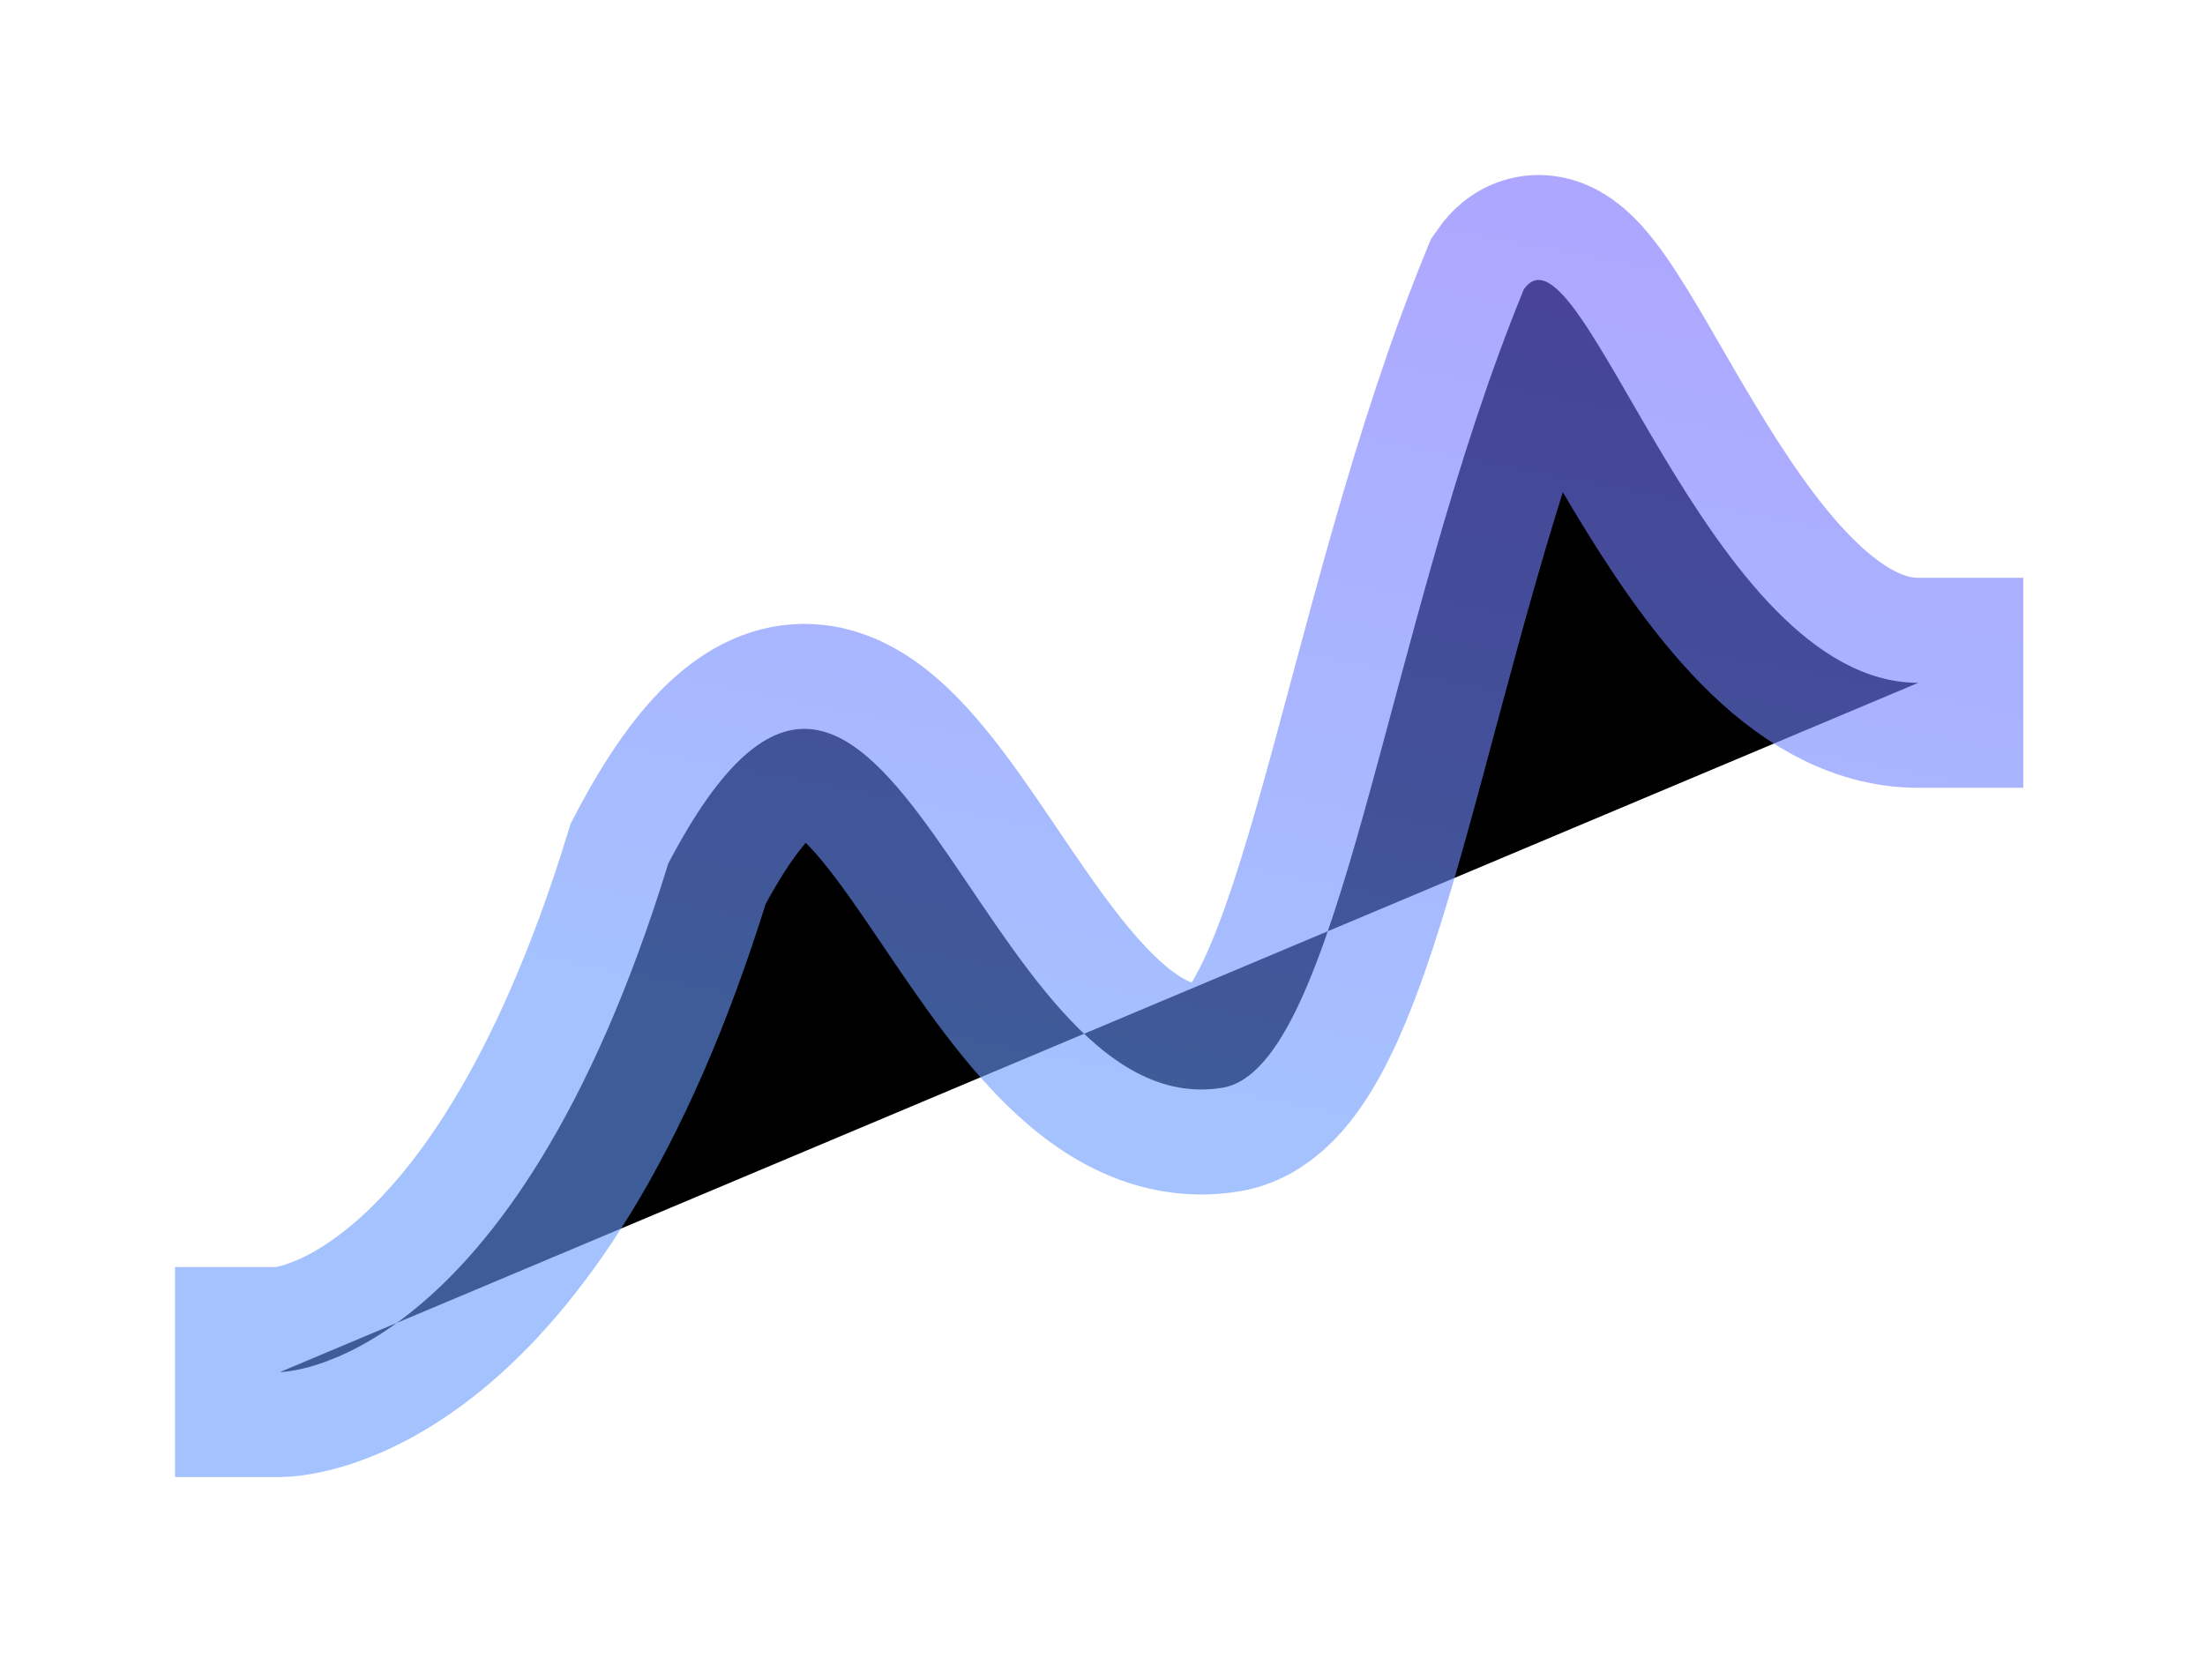 <svg xmlns="http://www.w3.org/2000/svg" width="63" height="48" fill="none"><path fill="#000" d="M8 39.206s6.63 0 11.092-14.528c6.207-11.852 8.786 7.543 15.826 6.406 3.381-.546 4.643-13.128 8.619-22.814 1.624-2.333 5.236 11.241 11.272 11.241"/><path stroke="url(#a)" stroke-linecap="square" stroke-opacity=".6" stroke-width="6" d="M8 39.206s6.63 0 11.092-14.528c6.207-11.852 8.786 7.543 15.826 6.406 3.381-.546 4.643-13.128 8.619-22.814 1.624-2.333 5.236 11.241 11.272 11.241"/><defs><linearGradient id="a" x1="44.238" x2="36.192" y1="-1.896" y2="39.111" gradientUnits="userSpaceOnUse"><stop stop-color="#7B61FF"/><stop offset=".881" stop-color="#689BFE"/></linearGradient></defs></svg>